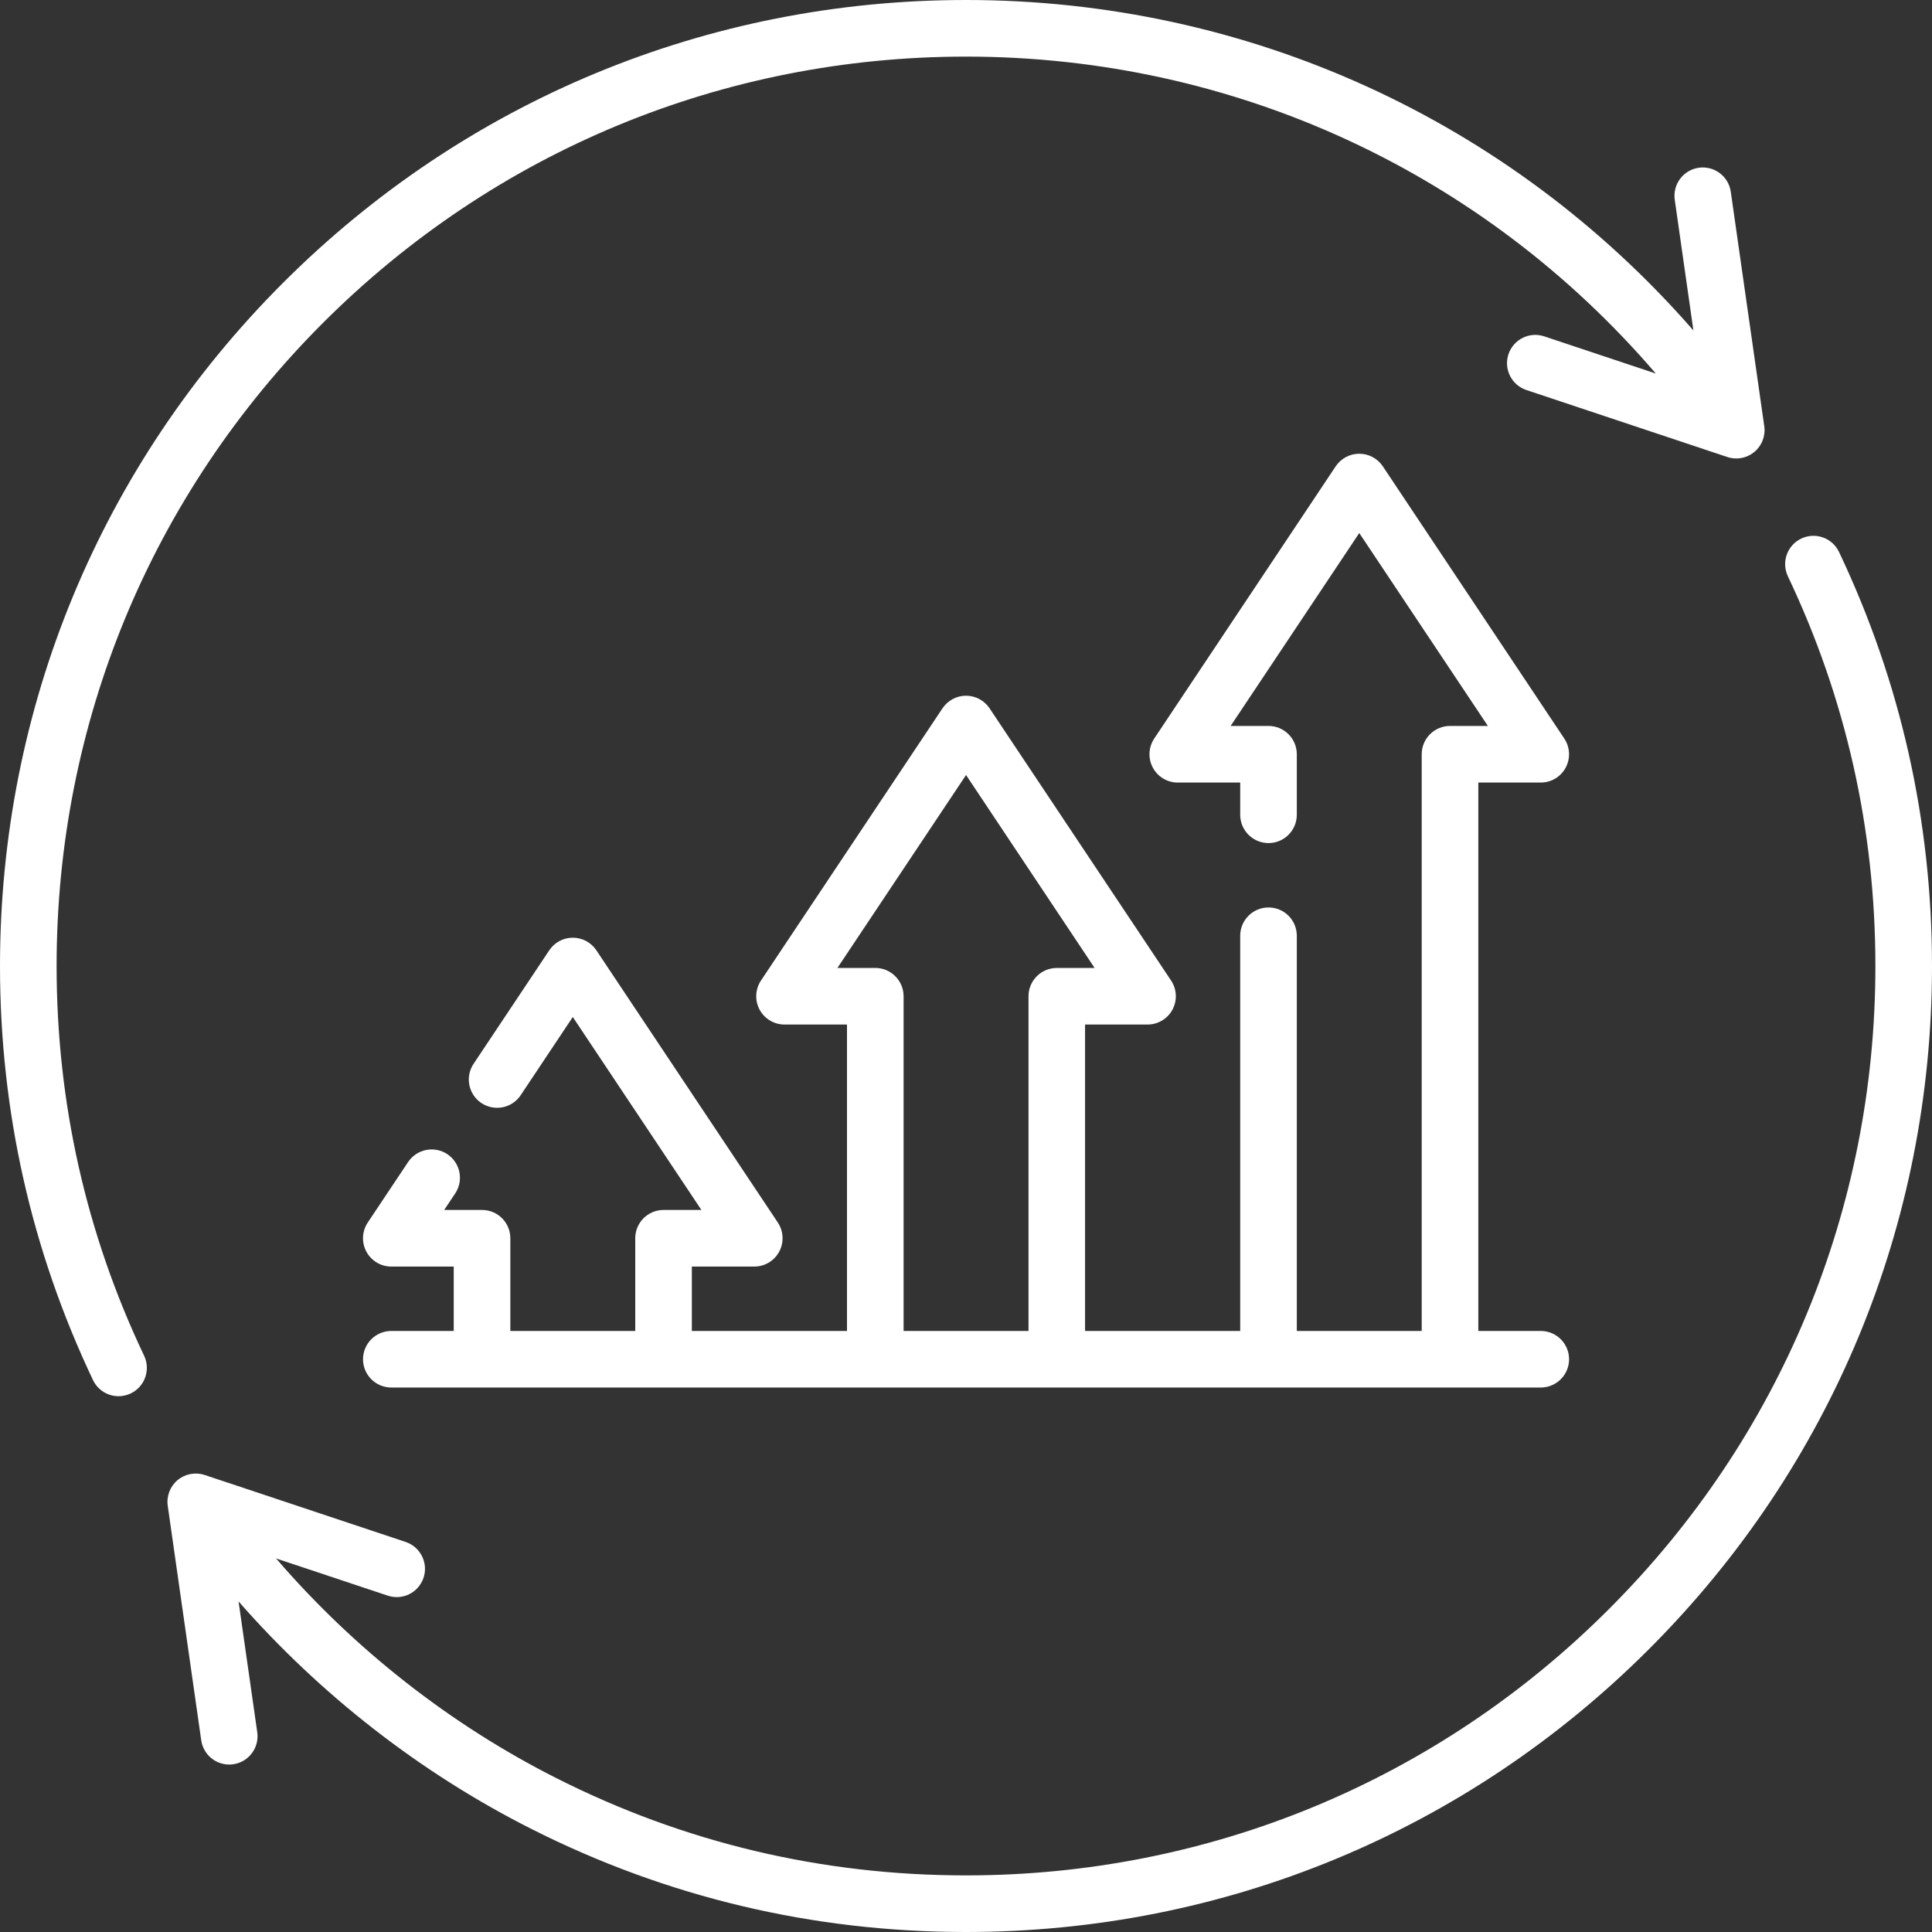 <?xml version="1.0" encoding="UTF-8"?>
<svg xmlns="http://www.w3.org/2000/svg" width="40" height="40" viewBox="0 0 40 40" fill="none">
  <rect x="0" y="0" width="40" height="40" fill="#333333" stroke="none"/>
  <path d="M38.075 11.428C37.936 11.136 37.587 11.011 37.294 11.15C37.002 11.289 36.877 11.638 37.016 11.931C38.218 14.461 38.828 17.176 38.828 20C38.828 25.029 36.87 29.757 33.313 33.313C29.757 36.87 25.029 38.828 20 38.828C17.017 38.828 14.165 38.151 11.522 36.816C9.32 35.704 7.331 34.142 5.716 32.266L8.028 33.036C8.335 33.139 8.666 32.973 8.769 32.666C8.871 32.359 8.705 32.027 8.398 31.924L4.238 30.538C4.045 30.474 3.833 30.514 3.677 30.644C3.521 30.774 3.444 30.976 3.473 31.177L4.166 36.03C4.208 36.322 4.458 36.533 4.745 36.533C4.773 36.533 4.801 36.531 4.829 36.527C5.149 36.481 5.372 36.185 5.326 35.864L4.939 33.156C6.635 35.092 8.706 36.706 10.994 37.862C13.802 39.281 16.832 40 20 40C25.342 40 30.365 37.919 34.142 34.142C37.92 30.364 40 25.342 40 20C40 17.001 39.352 14.117 38.075 11.428Z" fill="white"></path>
  <path d="M1.172 20C1.172 14.971 3.13 10.243 6.686 6.686C10.243 3.13 14.971 1.172 20 1.172C25.536 1.172 30.695 3.554 34.282 7.734L31.972 6.964C31.665 6.861 31.334 7.027 31.231 7.334C31.129 7.641 31.295 7.973 31.602 8.075L35.762 9.462C35.822 9.482 35.885 9.492 35.947 9.492C36.083 9.492 36.216 9.445 36.323 9.356C36.479 9.226 36.556 9.024 36.527 8.823L35.834 3.97C35.788 3.65 35.491 3.427 35.171 3.473C34.851 3.519 34.628 3.815 34.674 4.136L35.06 6.841C31.255 2.481 25.823 0 20 0C14.658 0 9.635 2.08 5.858 5.858C2.08 9.635 0 14.658 0 20C0 22.999 0.648 25.883 1.925 28.572C2.025 28.783 2.236 28.907 2.455 28.907C2.539 28.907 2.625 28.888 2.706 28.85C2.998 28.711 3.122 28.361 2.984 28.069C1.781 25.539 1.172 22.824 1.172 20Z" fill="white"></path>
  <path d="M8.102 27.556C7.778 27.556 7.516 27.818 7.516 28.142C7.516 28.465 7.778 28.727 8.102 28.727H31.9C32.223 28.727 32.486 28.465 32.486 28.142C32.486 27.818 32.223 27.556 31.9 27.556H30.607V16.202H31.9C32.116 16.202 32.314 16.083 32.416 15.893C32.518 15.702 32.507 15.471 32.387 15.291L28.63 9.655C28.521 9.492 28.338 9.394 28.142 9.394C27.946 9.394 27.763 9.492 27.654 9.655L23.897 15.291C23.777 15.471 23.766 15.702 23.868 15.893C23.97 16.083 24.168 16.202 24.384 16.202H25.677V16.869C25.677 17.192 25.94 17.455 26.263 17.455C26.587 17.455 26.849 17.192 26.849 16.869V15.616C26.849 15.293 26.587 15.03 26.263 15.03H25.479L28.142 11.036L30.805 15.03H30.021C29.697 15.03 29.435 15.293 29.435 15.616V27.556H26.849V19.374C26.849 19.05 26.587 18.788 26.263 18.788C25.94 18.788 25.677 19.05 25.677 19.374V27.556H22.465V21.212H23.758C23.974 21.212 24.173 21.093 24.275 20.903C24.377 20.712 24.366 20.481 24.246 20.301L20.488 14.665C20.379 14.502 20.197 14.404 20 14.404C19.805 14.404 19.622 14.502 19.513 14.665L15.755 20.301C15.636 20.481 15.624 20.712 15.726 20.903C15.828 21.093 16.027 21.212 16.243 21.212H17.536V27.556H14.324V26.223H15.617C15.833 26.223 16.031 26.104 16.133 25.913C16.235 25.723 16.224 25.491 16.104 25.311L12.347 19.675C12.238 19.512 12.055 19.414 11.859 19.414C11.663 19.414 11.48 19.512 11.372 19.675L9.805 22.025C9.625 22.294 9.698 22.658 9.967 22.838C10.237 23.017 10.601 22.944 10.78 22.675L11.859 21.056L14.522 25.051H13.738C13.414 25.051 13.152 25.313 13.152 25.637V27.556H10.566V25.637C10.566 25.313 10.304 25.051 9.98 25.051H9.196L9.424 24.709C9.604 24.44 9.531 24.076 9.262 23.896C8.992 23.717 8.629 23.79 8.449 24.059L7.614 25.311C7.494 25.491 7.483 25.723 7.585 25.913C7.687 26.104 7.885 26.223 8.102 26.223H9.394V27.556H8.102ZM18.122 20.04H17.338L20.001 16.046L22.663 20.041H21.879C21.556 20.041 21.294 20.303 21.294 20.627V27.556H18.708V20.627C18.708 20.303 18.445 20.04 18.122 20.04Z" fill="white"></path>
</svg>
